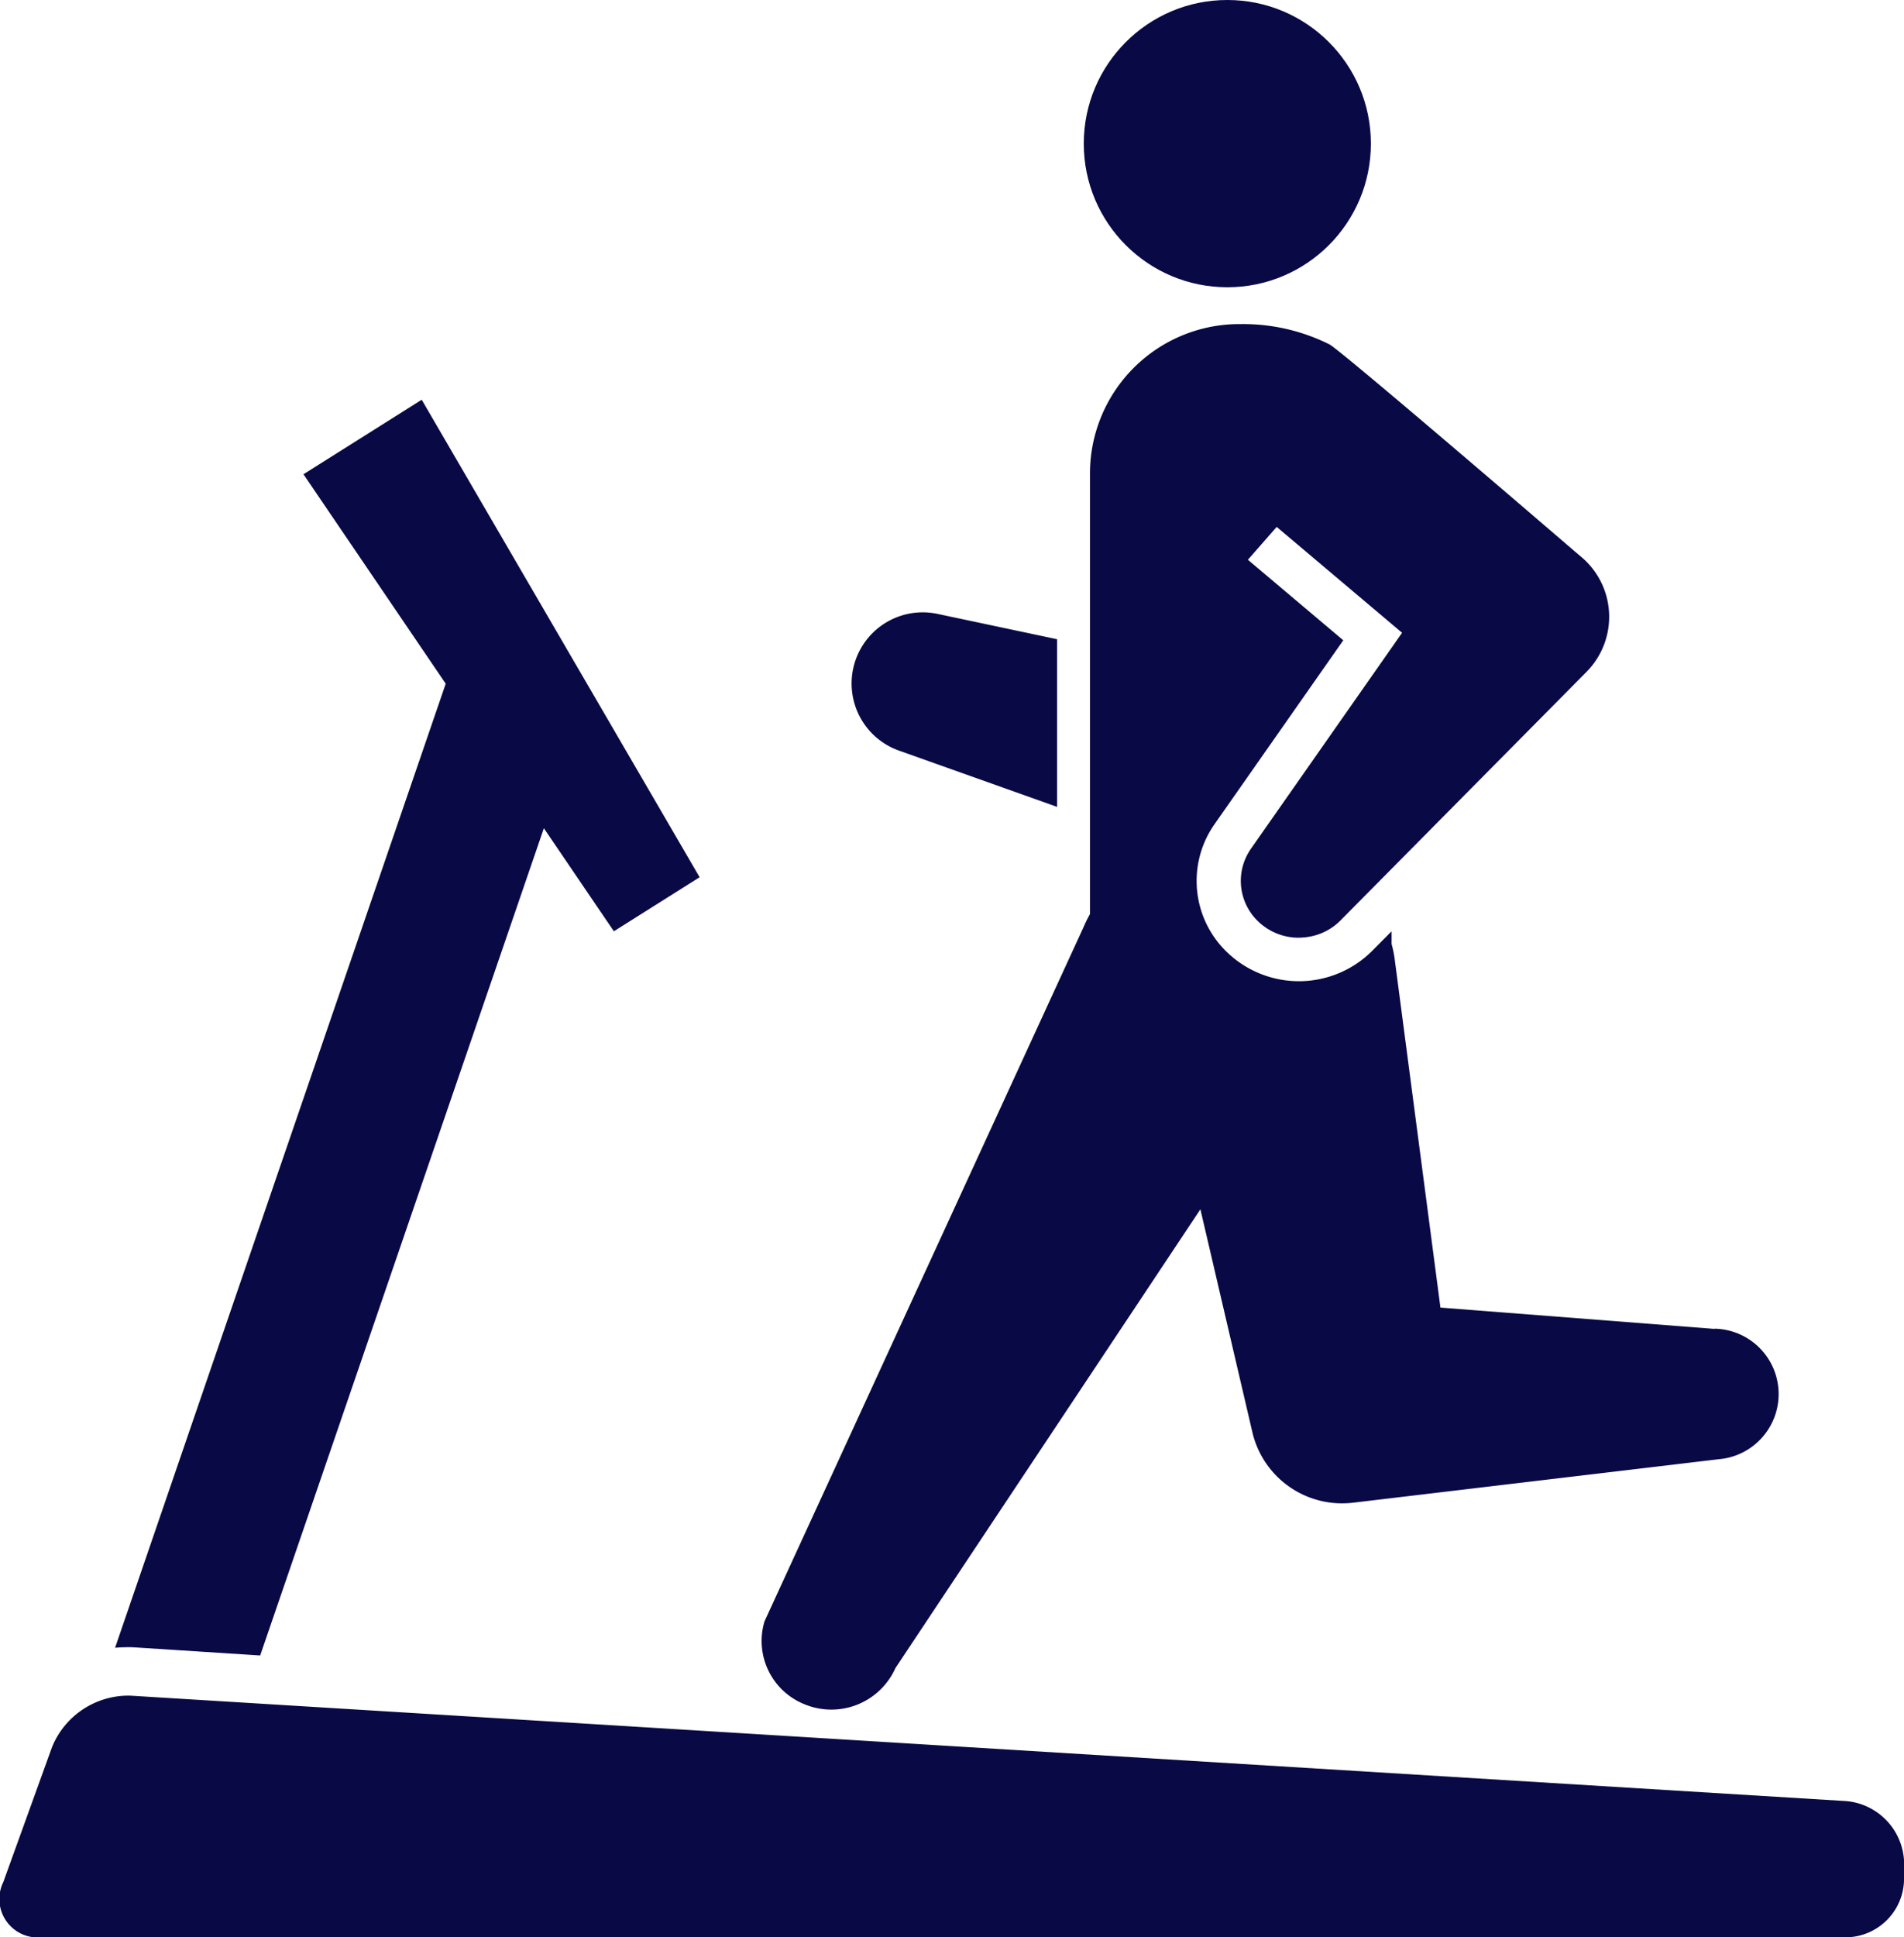 <svg xmlns="http://www.w3.org/2000/svg" width="78.665" height="80" viewBox="0 0 78.665 80">
  <g id="グループ_1171" data-name="グループ 1171" transform="translate(-148.033 -142.003)">
    <path id="パス_9834" data-name="パス 9834" d="M179.932,310.574c.169-.015.34-.023.51-.023.122,0,.245,0,.366.012l5.118.331,11.721-34.161,2.892,4.255,3.543-2.232L192.6,259.039l-4.885,3.077,5.877,8.649Z" transform="translate(-27.144 -100.529)" fill="#080945"/>
    <g id="グループ_1171-2" data-name="グループ 1171" transform="translate(148.033 212.017)">
      <path id="パス_9835" data-name="パス 9835" d="M226.7,625.562a2.424,2.424,0,0,1-2.4,2.431H149.748a1.589,1.589,0,0,1-1.578-2.283l2.012-5.571a3.411,3.411,0,0,1,3.222-2.126l70.9,4.354a2.623,2.623,0,0,1,2.4,2.588Z" transform="translate(-148.033 -618.007)" fill="#080945"/>
    </g>
    <path id="パス_9836" data-name="パス 9836" d="M395.692,309.393l-4.935-1.045a2.939,2.939,0,0,0-1.594,5.645l6.529,2.323Z" transform="translate(-203.986 -140.994)" fill="#080945"/>
    <g id="グループ_1172" data-name="グループ 1172" transform="translate(192.81 142.003)">
      <circle id="楕円形_7974" data-name="楕円形 7974" cx="5.931" cy="5.931" r="5.931" transform="translate(0 0)" fill="#080945"/>
    </g>
    <path id="パス_9837" data-name="パス 9837" d="M404.7,272.348l-11.325-.88-1.888-14.37c-.021-.156-.05-.32-.087-.477-.013-.056-.028-.11-.043-.165v-.527l-.8.805a4.28,4.28,0,0,1-5.972.084,4.076,4.076,0,0,1-.537-5.321l5.312-7.585-3.94-3.325,1.189-1.357,5.181,4.372-6.239,8.91q-.061.087-.113.178a2.312,2.312,0,0,0,.265,2.684l0,0c.047.054.1.107.151.157s.118.107.181.156c.02.015.04.028.06.043.044.032.087.064.133.093.023.015.048.027.072.041.044.026.087.051.132.074.025.012.05.023.075.034.045.021.091.042.138.06.026.01.052.018.078.027.047.016.093.033.141.046.028.008.057.014.086.021.046.011.091.023.138.031s.066.01.1.014.085.013.127.016.075,0,.113.005.066,0,.1,0h.018c.042,0,.083,0,.124-.006s.077,0,.115-.007l.073-.011a2.392,2.392,0,0,0,1.39-.689l2.105-2.126h0l8.05-8.13c.044-.045.095-.1.137-.147a3.229,3.229,0,0,0-.354-4.613l-.223-.188s-9.485-8.159-10.164-8.577a8,8,0,0,0-3.675-.843,6.172,6.172,0,0,0-6.229,6.113v18.251a5.034,5.034,0,0,0-.264.535l-13.183,28.671a2.814,2.814,0,0,0,1.622,3.41,2.9,2.9,0,0,0,3.787-1.481l12.6-18.945,2.032,8.708.127.545a3.807,3.807,0,0,0,4.153,2.862l15.094-1.794a2.7,2.7,0,0,0-.171-5.391Z" transform="translate(-185.829 -75.469)" fill="#080945"/>
  </g>
</svg>

